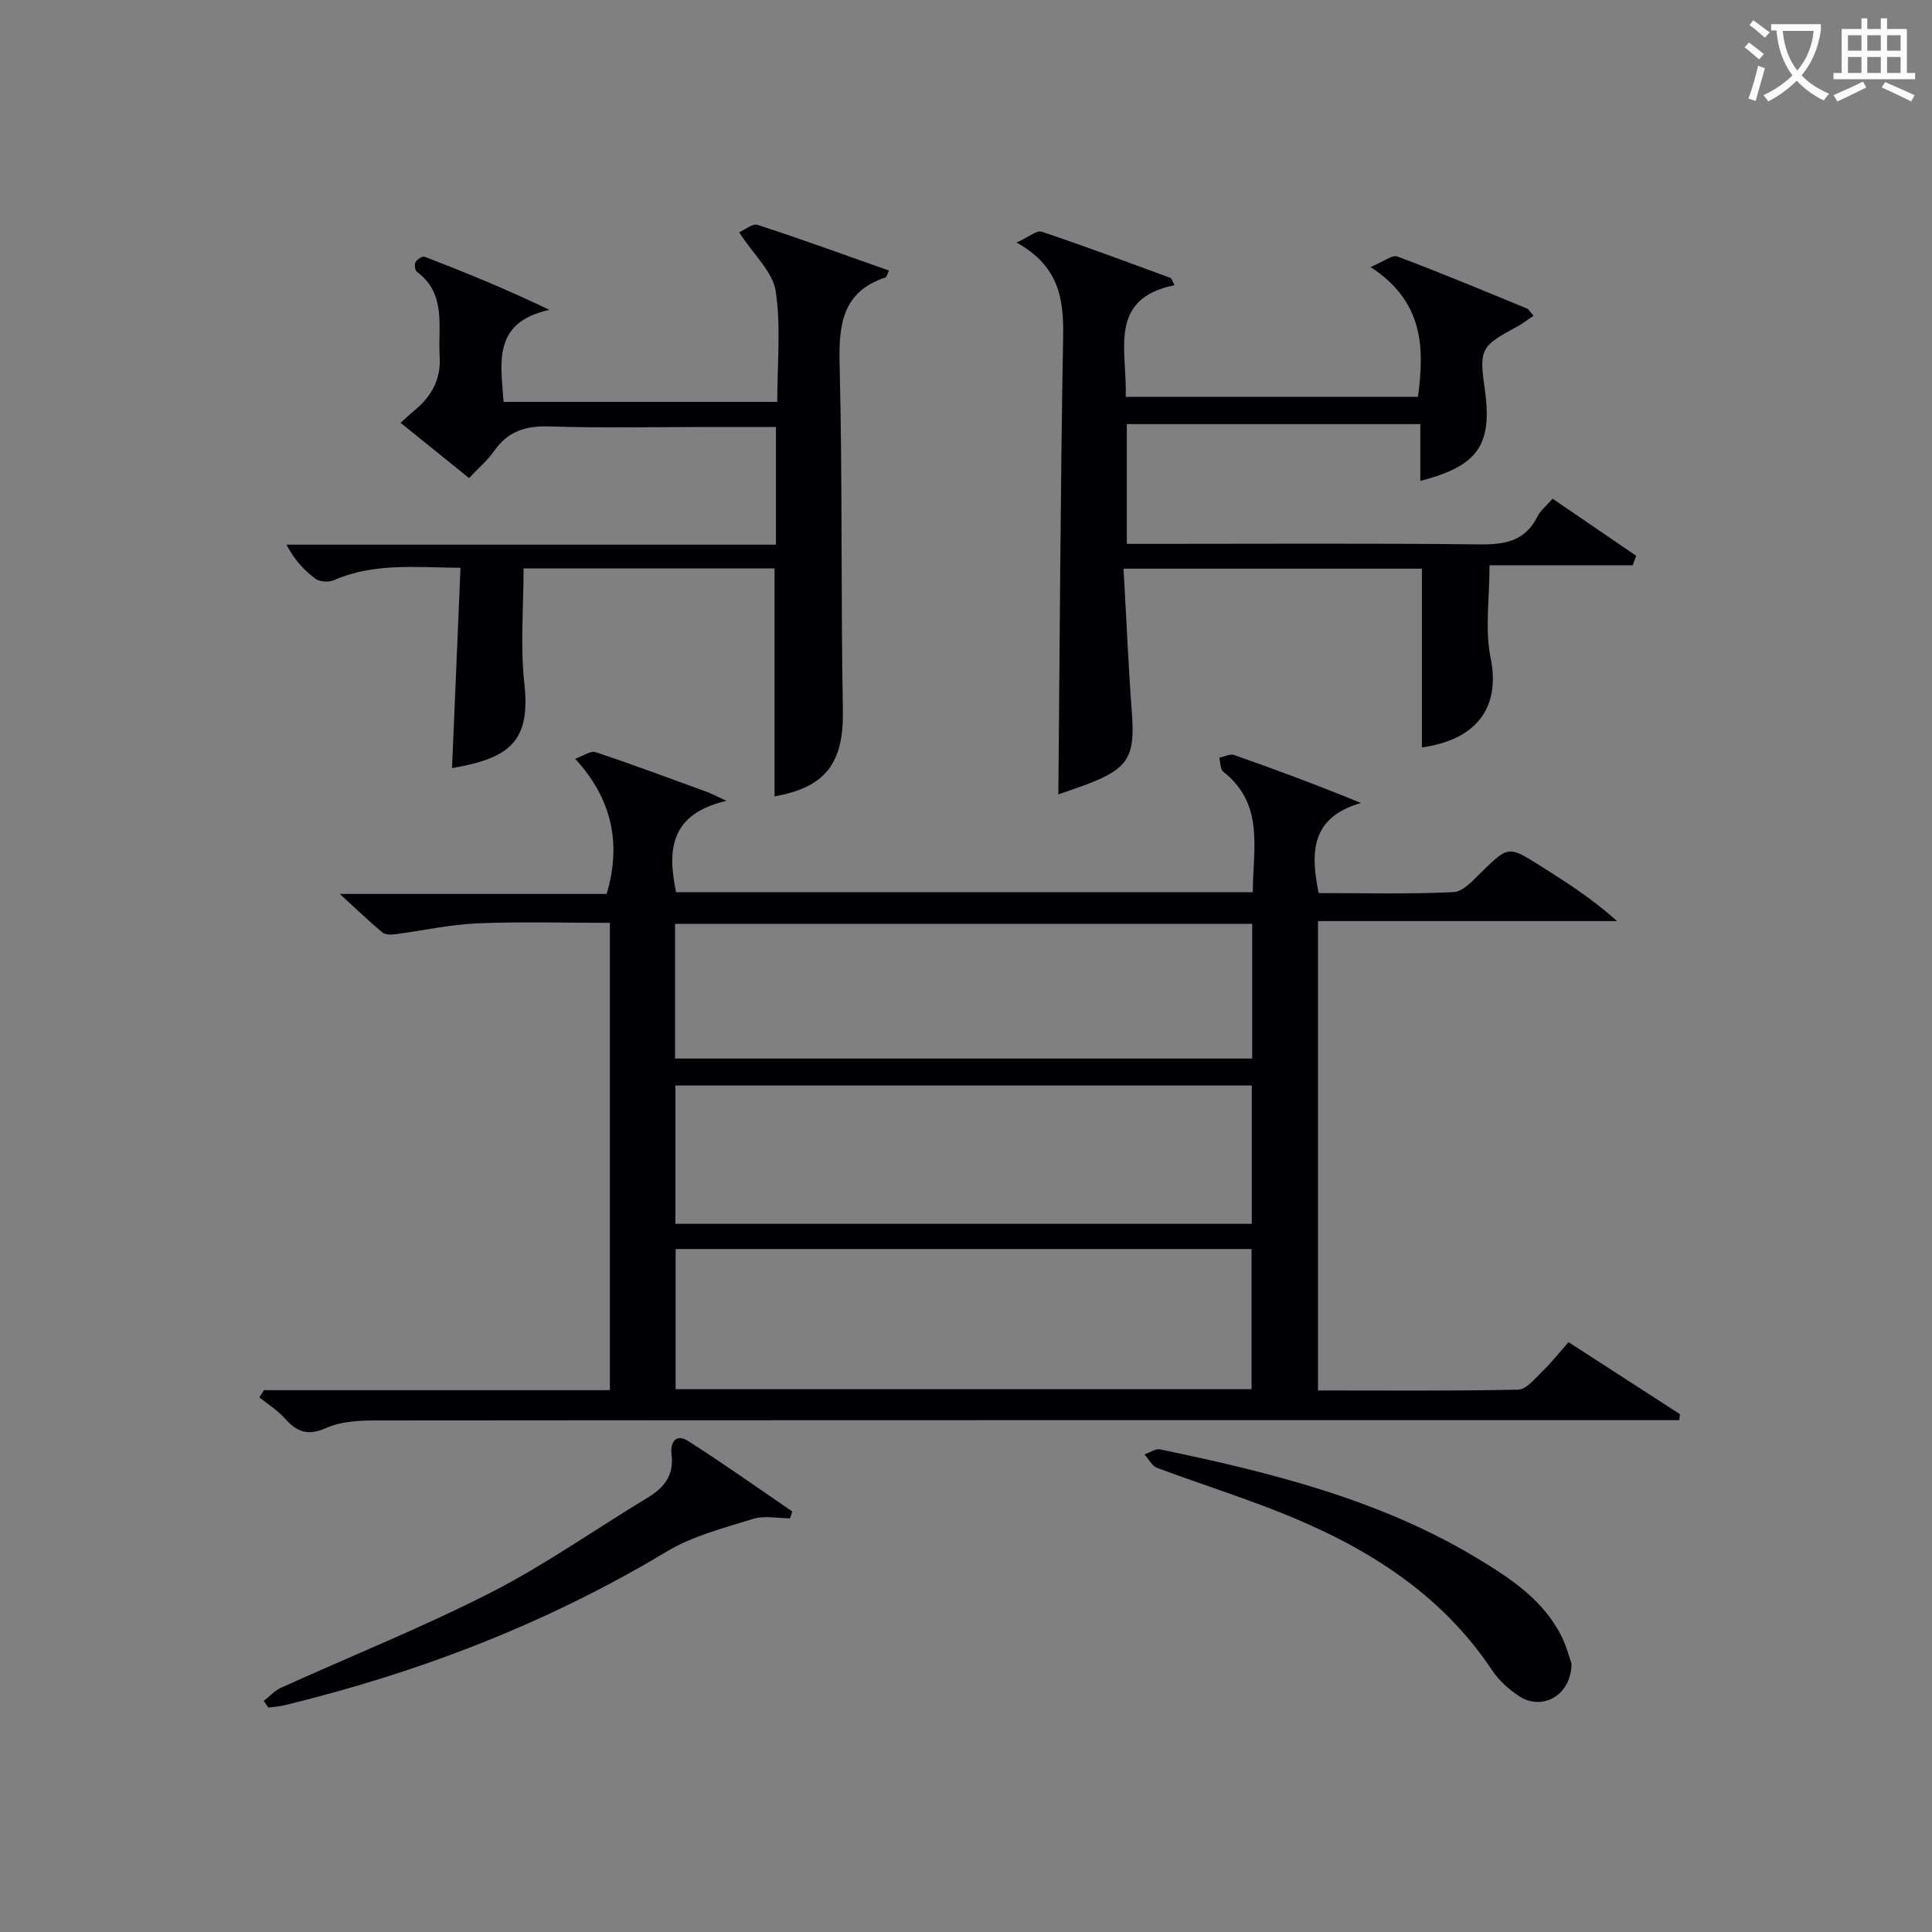 <svg enable-background="new 0 0 400 400" viewBox="0 0 400 400" xmlns="http://www.w3.org/2000/svg"><rect x="0" y="0" width="400" height="400" fill="#808080" stroke="none"/><g fill="#010105"><path d="m54.65 287.82h71.62c0-32.26 0-64.16 0-96.75-9.25 0-18.35-.28-27.43.1-5.71.24-11.38 1.53-17.07 2.26-.86.11-2.03.1-2.61-.38-2.74-2.29-5.32-4.77-8.81-7.97h55.25c3.11-10.41 1.1-19.69-6.52-27.99 1.68-.58 3.19-1.71 4.22-1.37 7.71 2.57 15.33 5.42 22.97 8.2.92.33 1.78.8 4.16 1.89-11.63 2.66-12.32 10.07-10.45 18.91h119.4c0-8.95 2.5-18.18-6.12-24.95-.64-.5-.57-1.9-.83-2.89 1.04-.21 2.23-.86 3.09-.56 8.56 3 17.07 6.16 26.25 9.93-10.41 3-10.46 10.23-8.76 18.65 9.36 0 18.67.25 27.95-.2 2-.1 4.06-2.49 5.78-4.16 5.57-5.38 5.52-5.46 12.11-1.32 5.44 3.42 10.85 6.9 15.95 11.48-20.49 0-40.98 0-61.92 0v97.18c13.88 0 27.66.13 41.42-.17 1.69-.04 3.47-2.25 4.97-3.71 1.9-1.84 3.55-3.94 5.48-6.12 8.12 5.25 15.6 10.08 23.07 14.91-.05.41-.1.83-.14 1.24-1.83 0-3.67 0-5.5 0-88.13 0-176.26-.02-264.4.06-3.43 0-7.18.19-10.22 1.55-3.82 1.71-6.09.83-8.59-1.97-1.5-1.69-3.5-2.93-5.28-4.37.32-.47.64-.97.96-1.48zm204.52-34.44c0-9.82 0-19.19 0-28.64-40 0-79.58 0-119.34 0v28.64zm-119.29 5.22v29.02h119.24c0-9.85 0-19.38 0-29.02-39.92 0-79.37 0-119.24 0zm-.12-39.44h119.49c0-9.52 0-18.61 0-27.89-39.94 0-79.54 0-119.49 0z"/><path d="m219.12 164.47c.3-31.88.43-63.31.99-94.73.14-7.83-.8-14.61-9.65-19.53 2.56-1.15 4.2-2.58 5.24-2.23 8.95 3 17.79 6.31 26.64 9.56.23.08.32.55.83 1.5-13.97 2.86-9.74 13.68-10.11 23.12h60.51c1.36-10.12 1.23-19.67-9.8-26.87 2.59-1.07 4.44-2.59 5.57-2.17 9.01 3.37 17.89 7.09 26.79 10.75.39.16.63.67 1.38 1.51-1.33.88-2.43 1.73-3.64 2.38-7.22 3.85-7.63 4.61-6.5 12.49 1.7 11.84-1.23 16.18-13.31 19.32 0-3.84 0-7.61 0-11.76-20.37 0-40.41 0-60.76 0v24.79h5.59c22.49 0 44.98-.14 67.46.11 5.25.06 9.42-.68 11.96-5.76.64-1.28 1.89-2.26 3.14-3.7 5.87 4.01 11.59 7.91 17.31 11.82-.24.65-.49 1.31-.73 1.96-9.82 0-19.64 0-29.64 0 0 6.98-.98 13.28.22 19.13 2.03 9.88-2.42 16.92-14.22 18.59 0-12.22 0-24.45 0-37.01-20.17 0-40.57 0-61.77 0 .58 10.26 1 20.19 1.74 30.09.65 8.79-.78 11.29-9.22 14.51-2.17.82-4.37 1.55-6.02 2.13z"/><path d="m153.04 48.11c1.05-.45 2.73-1.9 3.83-1.54 9.1 2.95 18.09 6.24 27.17 9.44-.39.85-.46 1.34-.67 1.41-9.07 3.01-9.74 9.88-9.53 18.2.59 23.8.24 47.63.67 71.44.19 10.76-3.42 15.93-14.15 17.82 0-15.66 0-31.29 0-47.2-17.13 0-34.39 0-51.96 0 0 8.04-.7 16.03.16 23.84 1.32 12.03-3.04 15.45-14.97 17.51.58-13.68 1.16-27.35 1.75-41.47-9.39-.09-17.98-1.05-26.24 2.57-1.06.46-2.92.34-3.81-.32-2.34-1.74-4.35-3.92-5.98-7.04h101.34c0-8.33 0-16.04 0-24.37-4.52 0-8.98 0-13.44 0-11.16 0-22.33.24-33.48-.11-4.93-.16-8.62 1.02-11.46 5.13-1.31 1.89-3.14 3.42-5.16 5.56-4.62-3.73-9.23-7.45-14.17-11.44 1.01-.91 1.89-1.75 2.83-2.53 3.53-2.92 5.56-6.43 5.26-11.24-.39-6.17 1.48-12.87-4.71-17.5-.41-.3-.56-1.54-.28-2.02.33-.57 1.44-1.27 1.9-1.09 8.44 3.27 16.83 6.66 25.79 10.99-11.82 2.62-10.04 10.92-9.47 19.06h56.66c0-7.77.79-15.5-.32-22.94-.58-3.93-4.45-7.38-7.56-12.16z"/><path d="m163.58 314.35c-2.57 0-5.32-.61-7.66.12-6.09 1.89-12.51 3.53-17.9 6.77-24.72 14.85-51.23 25.04-79.15 31.82-1.08.26-2.21.32-3.32.47-.32-.46-.63-.91-.95-1.37 1.19-.92 2.25-2.12 3.58-2.73 14.5-6.57 29.33-12.5 43.5-19.74 11.21-5.73 21.59-13.08 32.4-19.61 3.43-2.08 5.5-4.65 4.95-8.92-.31-2.46.86-4.45 3.41-2.83 7.33 4.66 14.42 9.71 21.6 14.61-.16.48-.31.95-.46 1.41z"/><path d="m325.36 344.41c-.01 6.55-5.98 9.86-10.73 6.83-2.18-1.39-4.28-3.3-5.71-5.44-10.7-16.06-26.24-25.62-43.65-32.58-8.46-3.38-17.17-6.12-25.71-9.32-1.07-.4-1.75-1.83-2.61-2.78 1.09-.37 2.29-1.24 3.26-1.04 22.77 4.76 45.3 10.3 65.51 22.47 6.99 4.21 13.86 8.7 17.65 16.38 1 2.05 1.57 4.31 1.99 5.48z"/></g><path d="m362.1 8.8c1.1.8 2.1 1.6 3.1 2.4l-1 1.1c-1.3-1.1-2.3-2-3-2.5zm1.9 4.8c.5.2.9.4 1.4.5-.6 2.3-1.3 4.5-1.9 6.8l-1.5-.5c.8-2.1 1.4-4.3 2-6.8zm-1-9.4c1.3.9 2.4 1.8 3.4 2.5l-1 1.1c-1.4-1.2-2.4-2.1-3.2-2.6zm3.7 2.2v-1.4h10.3v1.2c-.5 3.6-1.8 6.8-4 9.4 1.5 1.6 3.4 2.8 5.7 3.8-.3.4-.7.8-1.1 1.4-2.3-1.1-4.1-2.5-5.6-4.1-1.6 1.6-3.6 3.1-5.9 4.3-.3-.5-.7-.9-1-1.3 2.4-1.1 4.4-2.5 6-4.1-1.9-2.5-3-5.6-3.3-9.3h-1.1zm8.8 0h-6.4c.3 3.3 1.3 6 3 8.2 2-2.3 3.1-5.1 3.4-8.2z" fill="#fcfbfa"/><path d="m385.3 3.8h1.3v2.2h2.8v-2.2h1.3v2.2h4.1v9.1h1.7v1.3h-16.9v-1.3h1.7v-9.1h4.1v-2.2zm.4 13.1.7 1.2c-1.8.9-3.8 1.9-6 2.9-.2-.4-.5-.8-.8-1.3 2.3-1 4.3-1.9 6.1-2.8zm-3.1-6.4h2.8v-3.2h-2.8zm0 4.6h2.8v-3.3h-2.8zm4-4.6h2.8v-3.2h-2.8zm0 4.6h2.8v-3.3h-2.8zm3.7 1.9c2.1.9 4.1 1.8 6.1 2.7l-.7 1.3c-2.2-1.1-4.2-2-6.1-2.9zm3.2-9.7h-2.8v3.2h2.8zm-2.8 7.8h2.8v-3.3h-2.8z" fill="#fcfbfa"/></svg>
